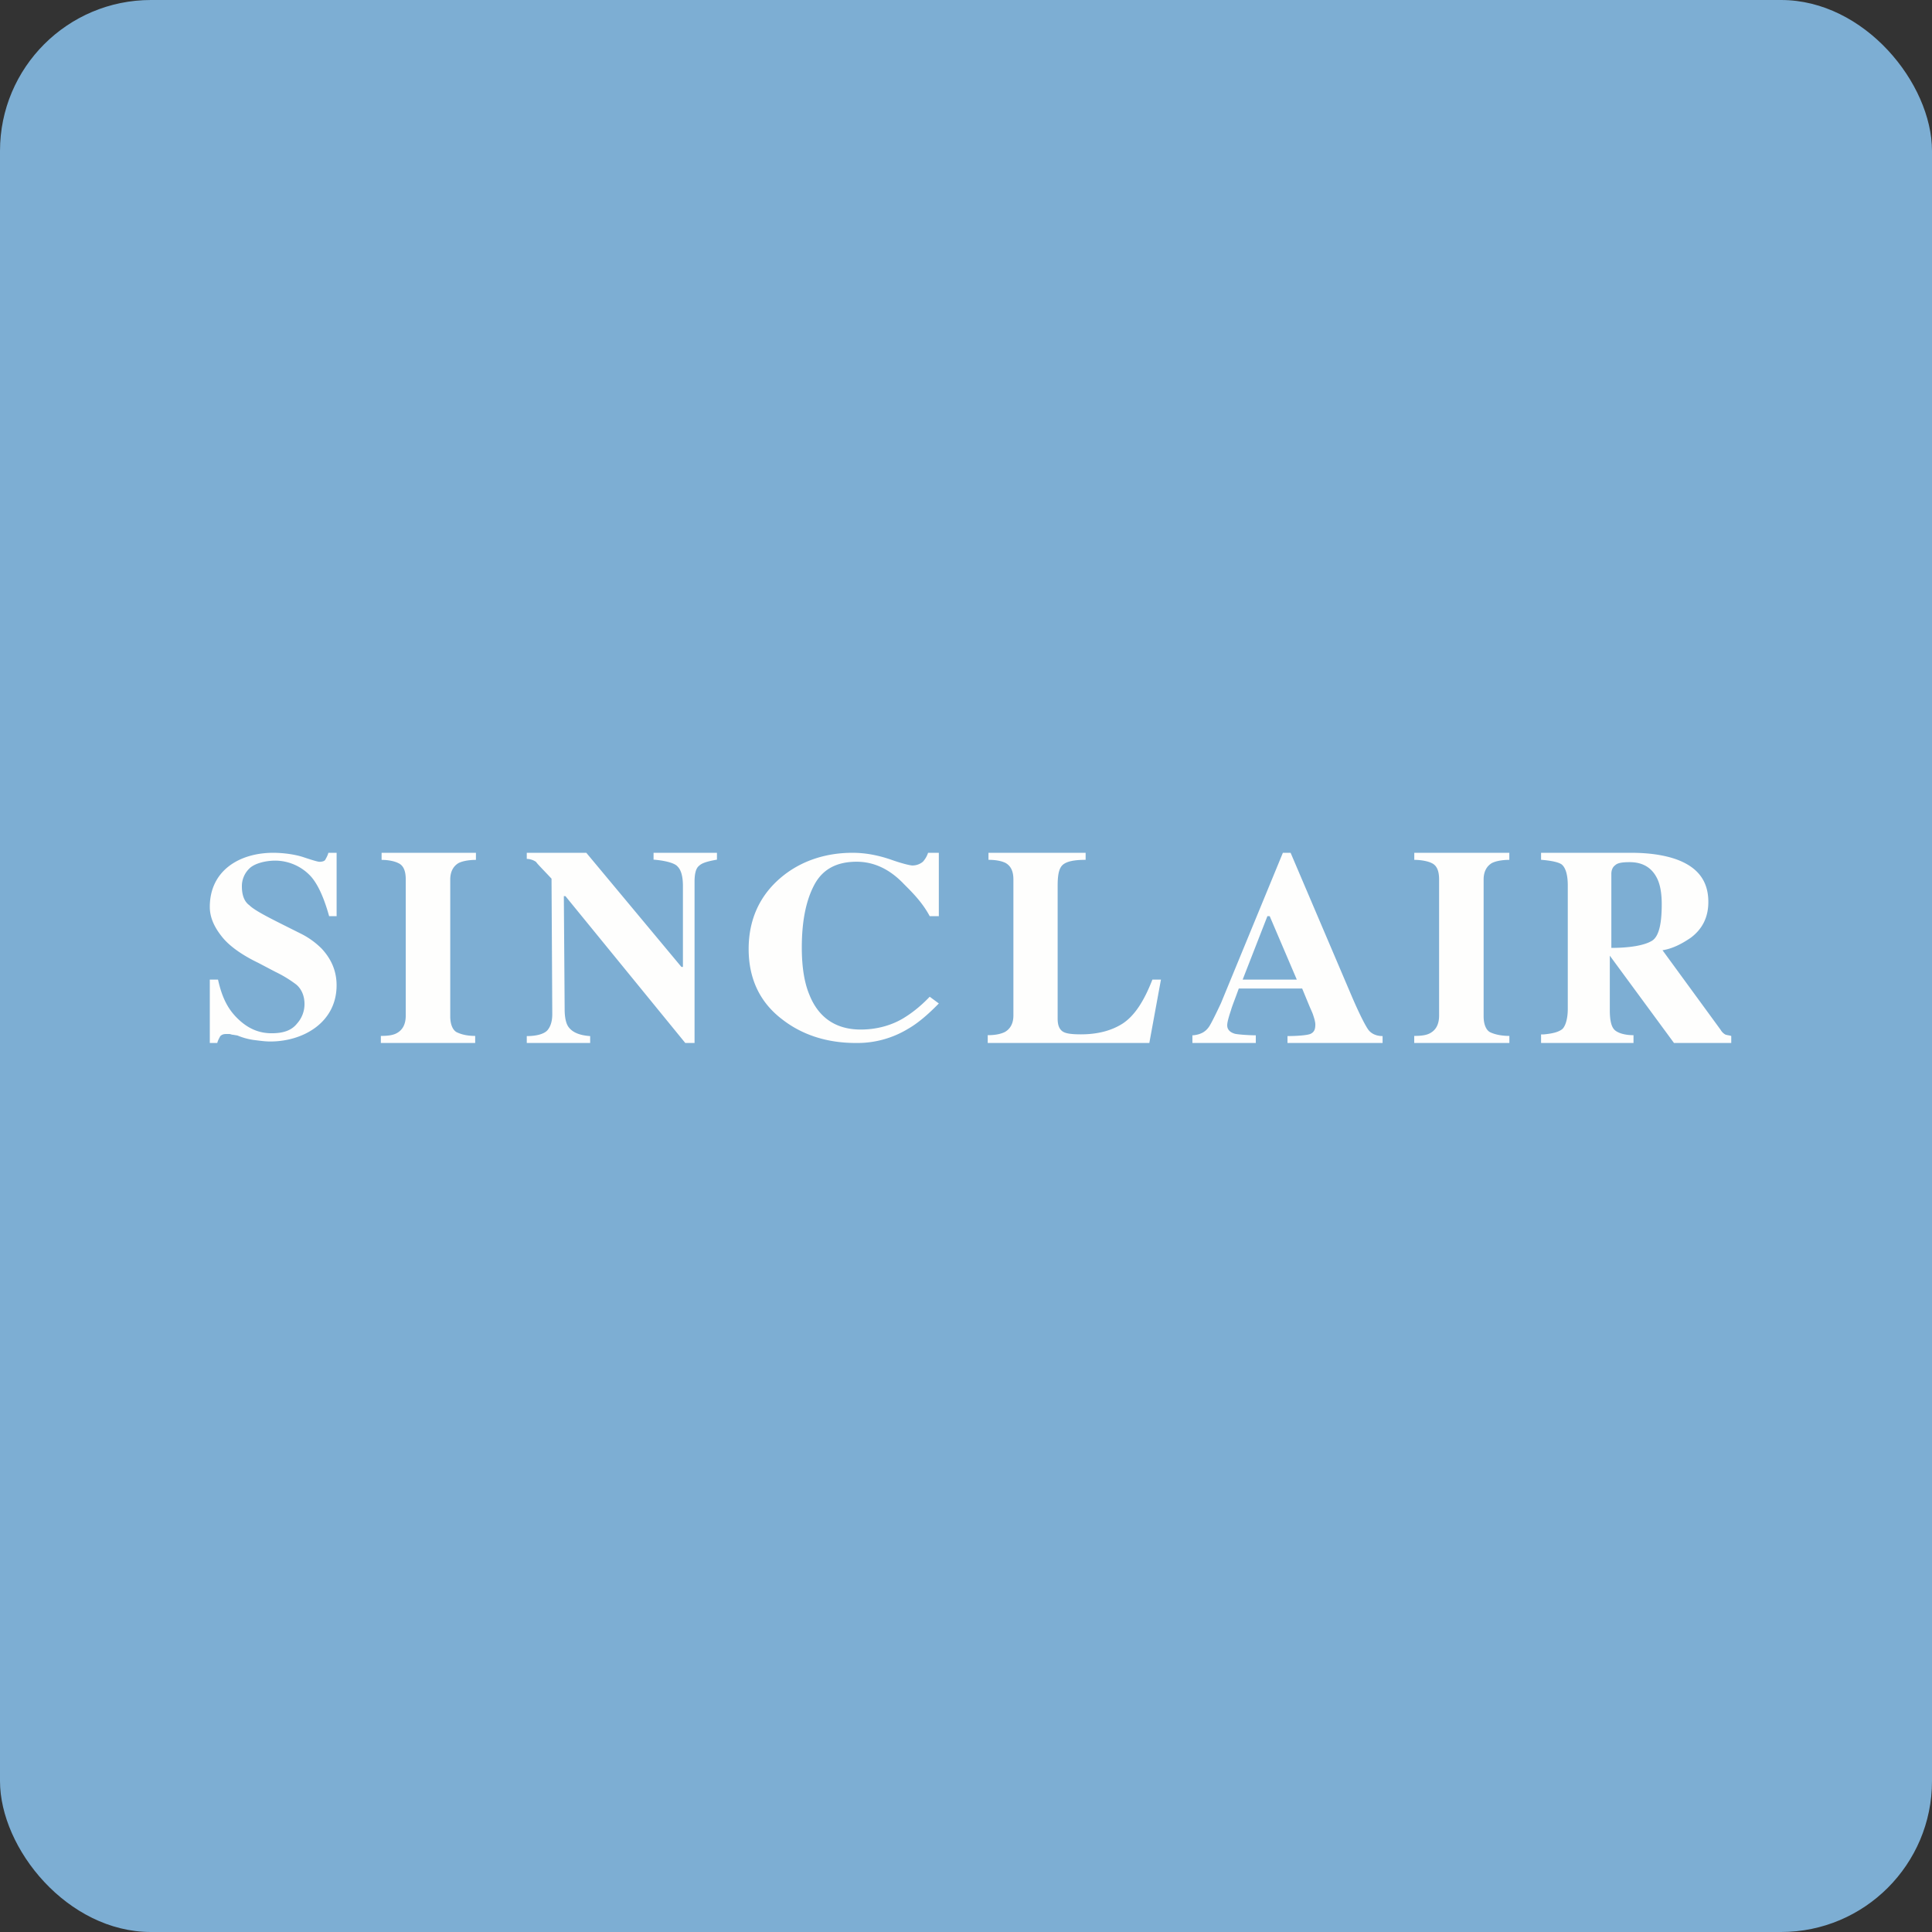 <!-- by FastBull --><svg xmlns="http://www.w3.org/2000/svg" width="64" height="64" viewBox="0 0 64 64"><rect x="0" y="0" width="64" height="64" fill="#333333" stroke="none"/><rect x="0" y="0" width="64" height="64" rx="5" ry="5" fill="#7DAED3" /><path fill="#7cafd1" d="" /><path d="M 7.222,32.45 C 7.37,33.12 7.593,33.483 7.914,33.781 C 8.235,34.078 8.581,34.228 9.001,34.228 C 9.396,34.228 9.667,34.128 9.841,33.905 A 0.963,0.963 0 0,0 10.087,33.261 C 10.087,32.988 9.989,32.764 9.816,32.616 A 4.016,4.016 0 0,0 9.123,32.194 L 8.556,31.896 C 7.987,31.623 7.593,31.326 7.37,31.052 C 7.147,30.779 6.95,30.441 6.95,30.044 C 6.95,28.83 7.944,28.25 9.05,28.25 C 9.371,28.25 9.767,28.299 10.063,28.399 C 10.359,28.498 10.533,28.548 10.582,28.548 C 10.681,28.548 10.755,28.523 10.779,28.474 C 10.805,28.423 10.853,28.349 10.878,28.25 L 11.151,28.25 L 11.151,30.35 L 10.903,30.35 C 10.779,29.904 10.582,29.342 10.286,29.019 A 1.618,1.618 0 0,0 9.125,28.509 C 8.803,28.509 8.432,28.598 8.259,28.772 A 0.808,0.808 0 0,0 8.013,29.366 C 8.013,29.639 8.086,29.862 8.259,29.986 C 8.407,30.135 8.778,30.333 9.322,30.606 L 9.965,30.928 A 2.625,2.625 0 0,1 10.656,31.425 C 10.978,31.772 11.15,32.169 11.15,32.64 C 11.15,33.862 10.057,34.501 8.951,34.501 C 8.778,34.501 8.605,34.475 8.407,34.451 A 2.223,2.223 0 0,1 7.865,34.302 L 7.715,34.277 C 7.666,34.277 7.642,34.253 7.593,34.253 L 7.494,34.253 C 7.395,34.253 7.346,34.277 7.295,34.326 C 7.271,34.377 7.222,34.451 7.197,34.55 L 6.95,34.55 L 6.95,32.45 L 7.222,32.45 Z M 12.616,34.316 C 12.866,34.316 13.041,34.29 13.166,34.211 C 13.34,34.108 13.441,33.925 13.441,33.639 L 13.441,29.136 C 13.441,28.85 13.366,28.667 13.191,28.59 C 13.09,28.538 12.891,28.485 12.641,28.485 L 12.641,28.251 L 15.766,28.251 L 15.766,28.485 C 15.491,28.485 15.291,28.538 15.19,28.59 C 15.016,28.693 14.915,28.876 14.915,29.136 L 14.915,33.665 C 14.915,33.925 14.991,34.108 15.115,34.186 C 15.266,34.263 15.466,34.316 15.741,34.316 L 15.741,34.55 L 12.616,34.55 L 12.616,34.316 Z M 17.45,34.322 C 17.783,34.322 18.038,34.247 18.141,34.121 C 18.244,33.995 18.295,33.818 18.295,33.591 L 18.27,29.107 C 17.988,28.804 17.808,28.628 17.758,28.552 A 0.555,0.555 0 0,0 17.45,28.452 L 17.45,28.25 L 19.422,28.25 L 22.572,32.03 L 22.623,32.03 L 22.623,29.359 C 22.623,29.056 22.572,28.83 22.445,28.704 C 22.341,28.578 21.983,28.502 21.65,28.477 L 21.65,28.25 L 23.75,28.25 L 23.75,28.477 C 23.469,28.527 23.264,28.578 23.161,28.678 C 23.058,28.754 23.008,28.93 23.008,29.208 L 23.008,34.549 L 22.7,34.549 L 18.731,29.686 L 18.678,29.686 L 18.705,33.44 C 18.705,33.717 18.756,33.919 18.833,34.02 C 18.961,34.196 19.192,34.297 19.55,34.322 L 19.55,34.55 L 17.45,34.55 L 17.45,34.323 Z M 29.504,28.473 C 29.917,28.62 30.166,28.67 30.22,28.67 A 0.543,0.543 0 0,0 30.572,28.546 A 0.831,0.831 0 0,0 30.744,28.25 L 31.1,28.25 L 31.1,30.35 L 30.798,30.35 C 30.55,29.881 30.192,29.535 29.945,29.287 C 29.477,28.794 28.954,28.546 28.376,28.546 C 27.716,28.546 27.249,28.794 26.974,29.313 C 26.698,29.831 26.561,30.523 26.561,31.387 C 26.561,32.03 26.644,32.549 26.809,32.945 C 27.111,33.71 27.689,34.105 28.514,34.105 C 29.009,34.105 29.504,33.982 29.917,33.735 C 30.164,33.586 30.467,33.365 30.798,33.018 L 31.1,33.241 C 30.715,33.636 30.385,33.907 30.081,34.081 A 3.236,3.236 0 0,1 28.349,34.55 C 27.386,34.55 26.561,34.278 25.9,33.759 C 25.158,33.191 24.8,32.401 24.8,31.437 C 24.8,30.474 25.157,29.683 25.846,29.09 C 26.478,28.546 27.303,28.25 28.24,28.25 C 28.651,28.25 29.064,28.323 29.504,28.473 Z M 32.746,34.291 C 33.004,34.291 33.183,34.238 33.286,34.187 C 33.467,34.084 33.57,33.902 33.57,33.643 L 33.57,29.132 C 33.57,28.873 33.493,28.691 33.312,28.587 C 33.209,28.535 33.029,28.483 32.745,28.483 L 32.745,28.25 L 35.963,28.25 L 35.963,28.483 C 35.577,28.483 35.345,28.536 35.217,28.639 C 35.088,28.744 35.036,28.95 35.036,29.339 L 35.036,33.747 C 35.036,33.954 35.088,34.083 35.191,34.161 C 35.294,34.239 35.499,34.264 35.808,34.264 C 36.375,34.264 36.837,34.135 37.197,33.902 C 37.584,33.643 37.892,33.176 38.175,32.45 L 38.458,32.45 L 38.073,34.55 L 32.72,34.55 L 32.72,34.291 L 32.746,34.291 Z M 39.525,34.296 C 39.756,34.271 39.935,34.194 40.064,33.991 C 40.141,33.864 40.269,33.61 40.447,33.229 L 42.497,28.25 L 42.753,28.25 L 44.8,33.052 C 45.031,33.585 45.211,33.94 45.314,34.092 C 45.416,34.245 45.595,34.321 45.8,34.321 L 45.8,34.55 L 42.65,34.55 L 42.65,34.321 C 42.958,34.321 43.316,34.296 43.419,34.245 C 43.52,34.194 43.572,34.118 43.572,33.941 C 43.572,33.864 43.547,33.763 43.495,33.61 C 43.47,33.534 43.419,33.432 43.367,33.306 L 43.136,32.746 L 41.036,32.746 C 40.909,33.102 40.805,33.355 40.78,33.458 C 40.703,33.686 40.653,33.864 40.653,33.965 C 40.653,34.092 40.73,34.194 40.909,34.245 C 41.011,34.271 41.395,34.296 41.6,34.296 L 41.6,34.55 L 39.5,34.55 L 39.5,34.296 L 39.525,34.296 Z M 42.958,32.45 L 42.061,30.35 L 41.984,30.35 L 41.165,32.45 L 42.958,32.45 Z M 46.848,34.316 C 47.098,34.316 47.273,34.29 47.398,34.211 C 47.572,34.107 47.672,33.925 47.672,33.639 L 47.672,29.135 C 47.672,28.849 47.598,28.667 47.422,28.589 C 47.322,28.537 47.1,28.484 46.85,28.484 L 46.85,28.25 L 49.998,28.25 L 49.998,28.484 C 49.723,28.484 49.522,28.537 49.422,28.589 C 49.247,28.693 49.147,28.875 49.147,29.135 L 49.147,33.665 C 49.147,33.925 49.223,34.107 49.347,34.186 C 49.498,34.263 49.725,34.316 50,34.316 L 50,34.55 L 46.848,34.55 L 46.848,34.316 Z M 51.126,34.267 C 51.43,34.24 51.632,34.189 51.759,34.085 C 51.86,33.982 51.935,33.749 51.935,33.414 L 51.935,29.335 C 51.935,28.972 51.86,28.74 51.734,28.637 C 51.632,28.56 51.379,28.508 51.05,28.482 L 51.05,28.25 L 54.035,28.25 C 54.643,28.25 55.123,28.328 55.503,28.457 C 56.237,28.715 56.591,29.179 56.591,29.877 C 56.591,30.393 56.388,30.779 56.009,31.064 C 55.705,31.271 55.402,31.426 55.073,31.478 L 56.996,34.111 A 0.434,0.434 0 0,0 57.147,34.267 C 57.198,34.292 57.273,34.292 57.35,34.318 L 57.35,34.55 L 55.453,34.55 L 53.327,31.658 L 53.327,33.465 C 53.327,33.801 53.378,34.008 53.479,34.111 C 53.581,34.214 53.807,34.292 54.112,34.292 L 54.112,34.55 L 51.05,34.55 L 51.05,34.267 L 51.126,34.267 Z M 54.724,31.164 C 54.977,31.009 55.047,30.522 55.047,29.954 C 55.047,29.593 54.997,29.308 54.896,29.102 C 54.719,28.74 54.415,28.56 53.985,28.56 C 53.733,28.56 53.581,28.586 53.504,28.663 C 53.428,28.715 53.378,28.818 53.378,28.946 L 53.378,31.4 C 53.985,31.4 54.471,31.319 54.724,31.164 Z" fill="#fefefd" /></svg>